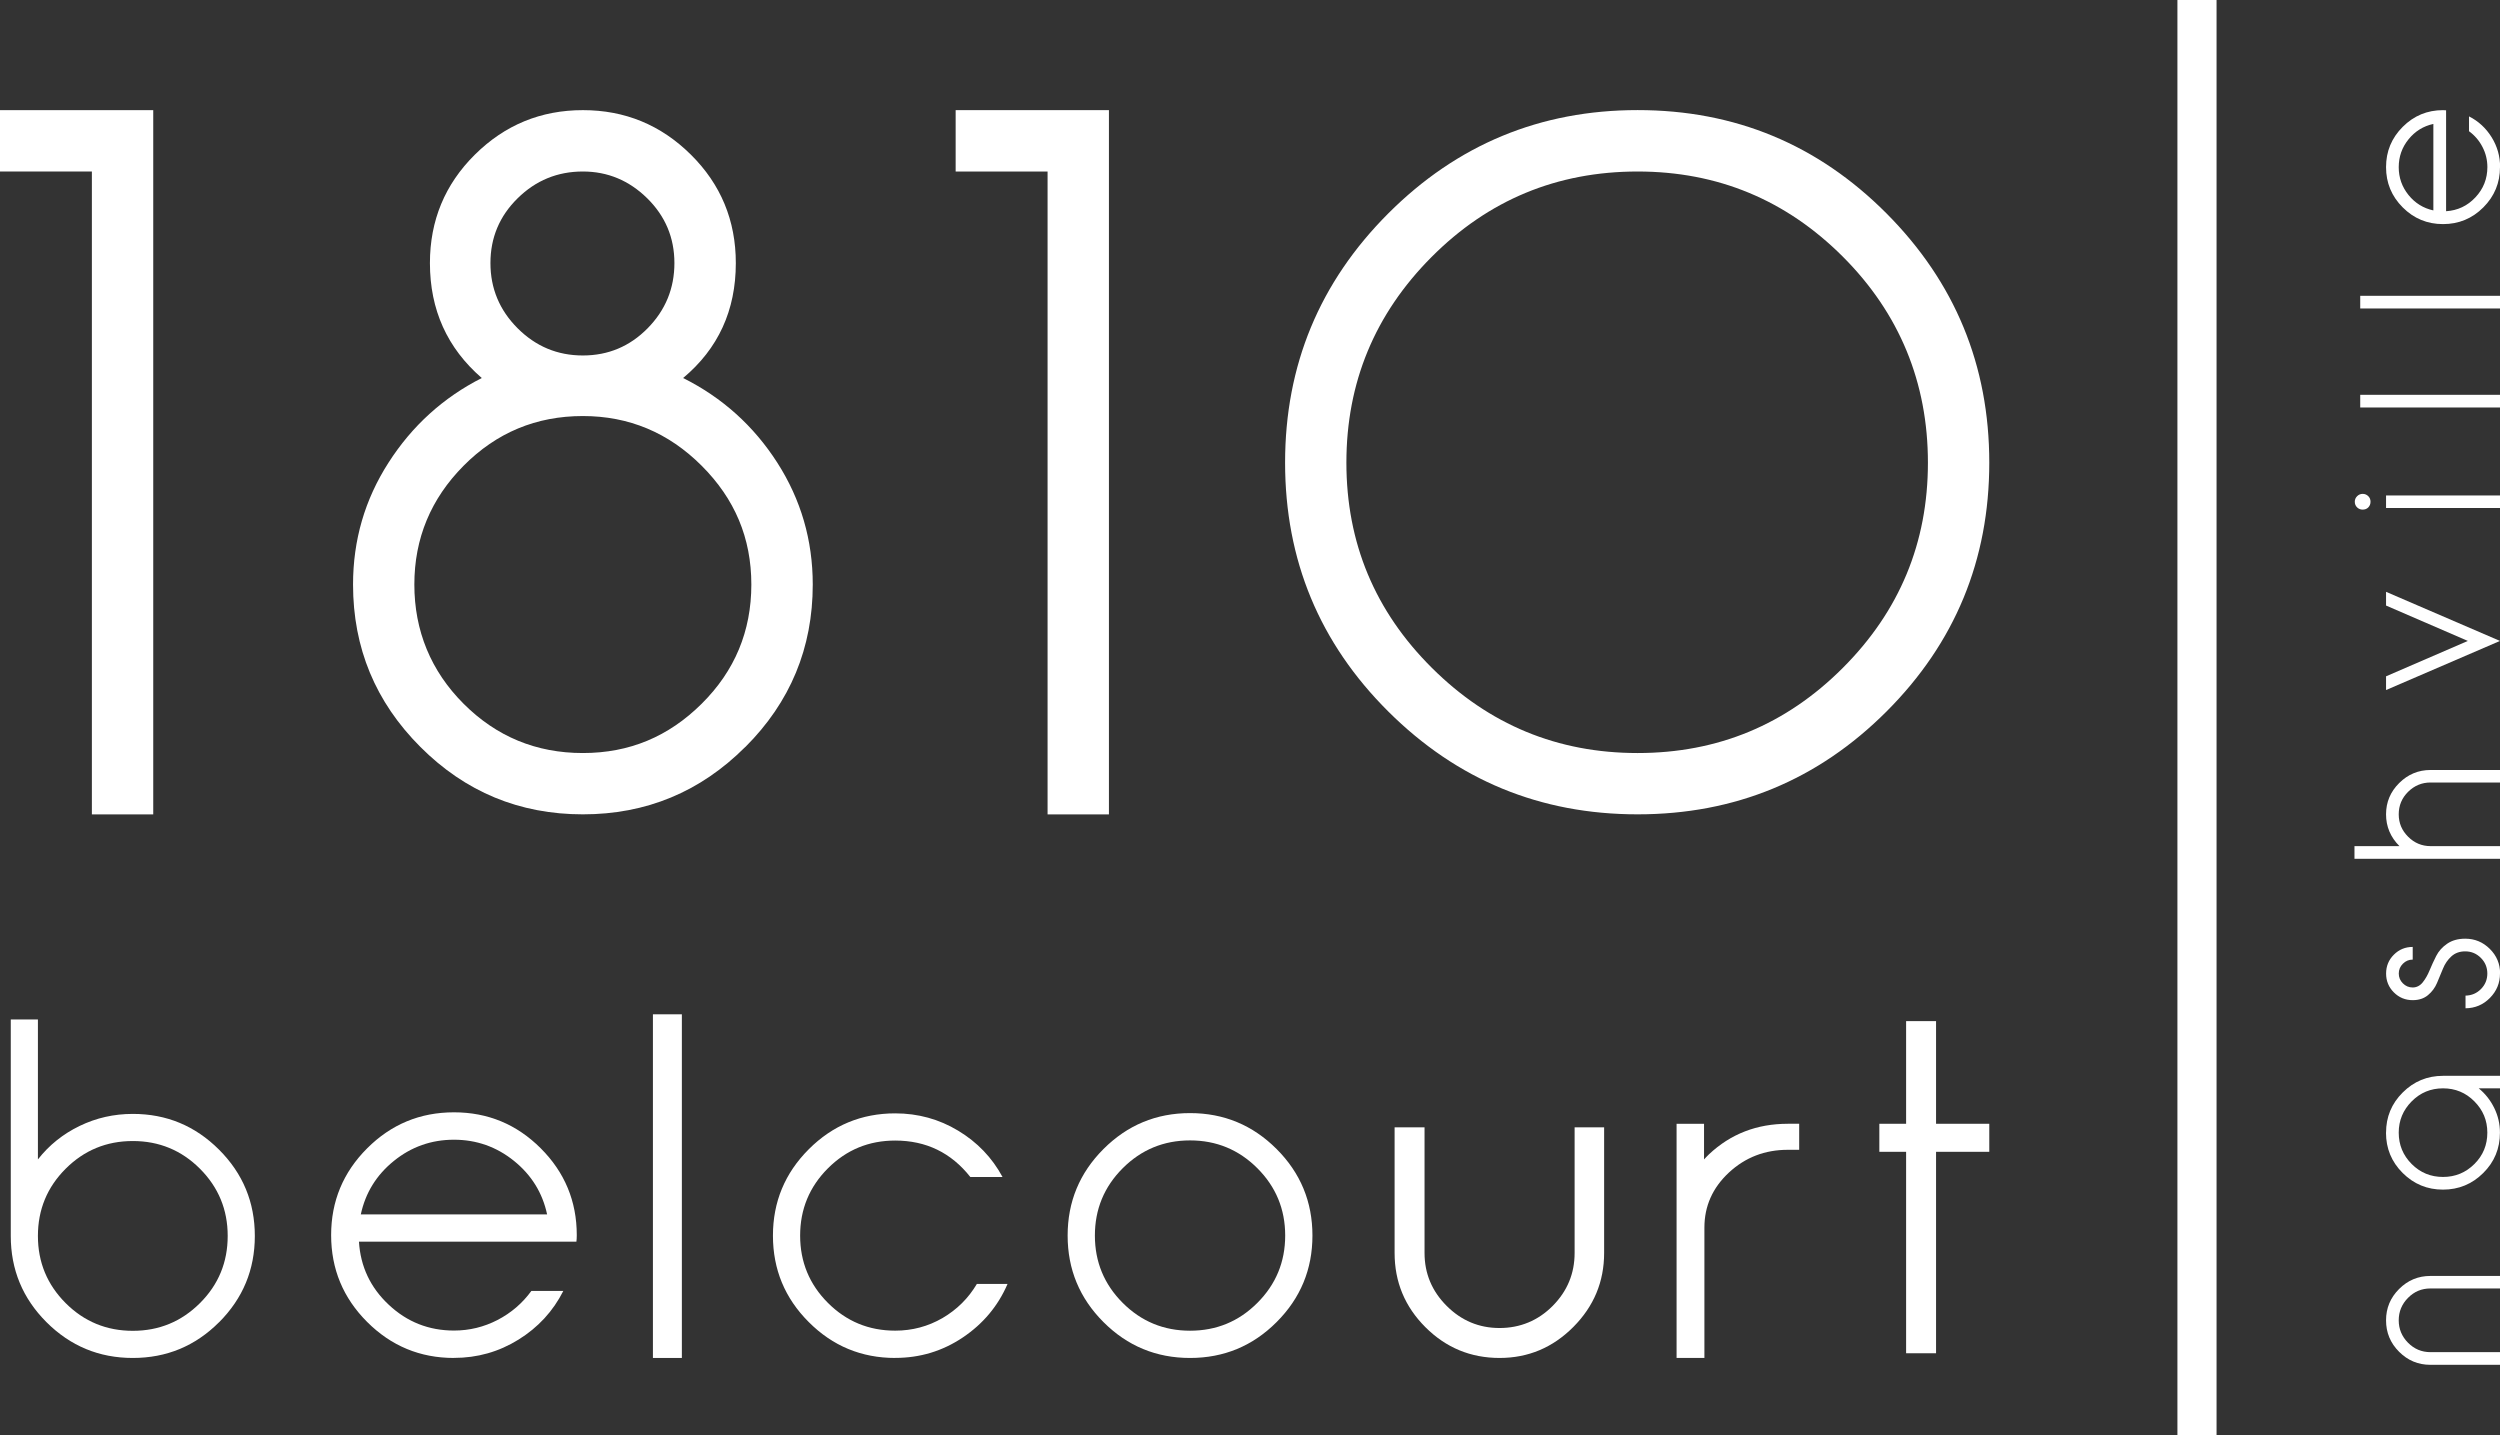 <?xml version="1.0" encoding="UTF-8"?>
<svg id="Layer_1" xmlns="http://www.w3.org/2000/svg" viewBox="0 0 473.45 271.83">
  <rect x="0" y="0" width="473.45" height="271.83" fill="#333333" stroke="none"/>
  <defs>
    <style>
      .cls-1 {
        fill: #fff;
      }
    </style>
  </defs>
  <g>
    <path class="cls-1" d="M41.49,250.4c-4.52,4.52-9.96,6.77-16.34,6.77s-11.82-2.26-16.34-6.77c-4.52-4.52-6.77-9.96-6.77-16.34v-40.99h5.14v26.5c2.12-2.71,4.76-4.82,7.9-6.34,3.14-1.52,6.5-2.28,10.07-2.28,6.38,0,11.82,2.26,16.34,6.78,4.52,4.52,6.77,9.96,6.77,16.34s-2.26,11.82-6.77,16.34ZM12.43,246.78c3.5,3.5,7.74,5.25,12.72,5.25s9.21-1.75,12.72-5.25,5.25-7.74,5.25-12.72-1.75-9.21-5.25-12.72c-3.5-3.5-7.74-5.25-12.72-5.25s-9.22,1.75-12.72,5.25c-3.5,3.5-5.25,7.74-5.25,12.72s1.75,9.21,5.25,12.72Z"/>
    <path class="cls-1" d="M85.97,257.17c-6.41,0-11.89-2.27-16.44-6.82-4.54-4.54-6.82-10.02-6.82-16.44s2.27-11.89,6.82-16.44c4.54-4.54,10.02-6.82,16.44-6.82s11.89,2.27,16.44,6.82c4.54,4.54,6.82,10.02,6.82,16.44,0,.54-.03.95-.07,1.24h-41.18c.29,4.71,2.17,8.7,5.65,11.95,3.47,3.26,7.59,4.88,12.35,4.88,2.92,0,5.66-.67,8.24-2,2.58-1.34,4.71-3.17,6.41-5.5h6.05c-1.94,3.84-4.77,6.91-8.49,9.22-3.72,2.31-7.79,3.46-12.21,3.46ZM68.33,229.98h35.28c-.87-4.08-2.96-7.46-6.27-10.13-3.31-2.67-7.1-4.01-11.37-4.01s-8.07,1.34-11.37,4.01c-3.31,2.67-5.39,6.05-6.27,10.13Z"/>
    <path class="cls-1" d="M169.54,257.17c-6.39,0-11.85-2.26-16.37-6.79-4.53-4.52-6.79-9.98-6.79-16.37s2.26-11.84,6.79-16.37c4.52-4.52,9.98-6.79,16.37-6.79,4.31,0,8.28,1.09,11.9,3.27,3.63,2.18,6.44,5.11,8.42,8.78h-6.1c-3.63-4.6-8.37-6.9-14.23-6.9-4.99,0-9.23,1.75-12.74,5.26-3.51,3.51-5.26,7.76-5.26,12.74s1.75,9.23,5.26,12.74c3.51,3.51,7.75,5.26,12.74,5.26,3.24,0,6.23-.8,8.97-2.39,2.73-1.6,4.9-3.75,6.5-6.46h5.81c-1.79,4.16-4.61,7.54-8.46,10.13-3.85,2.59-8.12,3.88-12.81,3.88Z"/>
    <path class="cls-1" d="M241.76,250.38c-4.53,4.53-9.99,6.79-16.39,6.79s-11.86-2.26-16.39-6.79c-4.53-4.53-6.79-9.99-6.79-16.39s2.26-11.86,6.79-16.39c4.53-4.53,9.99-6.8,16.39-6.8s11.86,2.27,16.39,6.8c4.53,4.53,6.79,9.99,6.79,16.39s-2.26,11.86-6.79,16.39ZM212.62,246.74c3.51,3.51,7.76,5.27,12.75,5.27s9.24-1.75,12.75-5.27c3.51-3.51,5.27-7.76,5.27-12.75s-1.76-9.24-5.27-12.75c-3.51-3.51-7.76-5.27-12.75-5.27s-9.24,1.76-12.75,5.27c-3.51,3.51-5.27,7.76-5.27,12.75s1.76,9.24,5.27,12.75Z"/>
    <path class="cls-1" d="M284,257.17c-5.48,0-10.17-1.94-14.06-5.83-3.89-3.89-5.83-8.57-5.83-14.05v-23.8h5.67v23.8c0,3.89,1.4,7.23,4.19,10.02,2.8,2.8,6.14,4.19,10.02,4.19s7.29-1.4,10.06-4.19c2.77-2.8,4.15-6.13,4.15-10.02v-23.8h5.59v23.8c0,5.43-1.94,10.1-5.83,14.01-3.89,3.91-8.54,5.87-13.97,5.87Z"/>
    <path class="cls-1" d="M29.02,20.86v133.37h-11.62V32.48H0v-11.62h29.02Z"/>
    <path class="cls-1" d="M141.14,141.46c-8.51,8.51-18.76,12.76-30.76,12.76s-22.26-4.25-30.76-12.76c-8.51-8.51-12.76-18.76-12.76-30.76,0-8.4,2.23-16.09,6.71-23.07,4.47-6.98,10.36-12.33,17.67-16.04-6.55-5.67-9.82-12.93-9.82-21.76,0-8.07,2.84-14.92,8.51-20.54,5.67-5.62,12.49-8.43,20.46-8.43s14.78,2.81,20.45,8.43c5.67,5.62,8.51,12.46,8.51,20.54,0,8.95-3.33,16.2-9.98,21.76,7.42,3.71,13.36,9.06,17.84,16.04,4.47,6.98,6.71,14.67,6.71,23.07,0,12-4.25,22.26-12.76,30.76ZM110.38,78.79c-8.84,0-16.36,3.14-22.58,9.41-6.22,6.27-9.33,13.77-9.33,22.5s3.11,16.36,9.33,22.58c6.22,6.22,13.75,9.33,22.58,9.33s16.23-3.11,22.5-9.33c6.27-6.22,9.41-13.75,9.41-22.58s-3.14-16.23-9.41-22.5c-6.27-6.27-13.77-9.41-22.5-9.41ZM110.38,32.48c-4.8,0-8.92,1.69-12.35,5.07-3.44,3.38-5.15,7.47-5.15,12.27s1.72,8.92,5.15,12.35c3.44,3.44,7.55,5.15,12.35,5.15s8.89-1.72,12.27-5.15c3.38-3.44,5.07-7.55,5.07-12.35s-1.72-8.89-5.15-12.27c-3.44-3.38-7.5-5.07-12.19-5.07Z"/>
    <path class="cls-1" d="M210.01,20.86v133.37h-11.62V32.48h-17.41v-11.62h29.02Z"/>
    <path class="cls-1" d="M262.92,40.41c13.03-13.03,28.77-19.56,47.21-19.56s34.14,6.52,47.13,19.56c12.98,13.04,19.47,28.78,19.47,47.21s-6.49,34.15-19.47,47.13c-12.98,12.98-28.69,19.47-47.13,19.47s-34.17-6.49-47.21-19.47c-13.04-12.98-19.55-28.69-19.55-47.13s6.52-34.17,19.55-47.21ZM310.13,32.48c-15.27,0-28.28,5.4-39.03,16.2-10.75,10.8-16.12,23.78-16.12,38.95s5.4,28.12,16.2,38.86c10.8,10.75,23.78,16.12,38.95,16.12s28.12-5.37,38.86-16.12c10.74-10.74,16.12-23.7,16.12-38.86s-5.37-28.28-16.12-39.03c-10.75-10.74-23.7-16.12-38.86-16.12Z"/>
    <path class="cls-1" d="M338.57,212.82c-5.84,0-10.81,1.92-14.91,5.77-.34.32-.64.65-.95.98v-6.75h-5.2v44.35h5.27v-24.68c0-4.08,1.55-7.55,4.64-10.43,3.09-2.87,6.81-4.31,11.16-4.31h2.15v-4.94h-2.15Z"/>
    <polygon class="cls-1" points="376.73 212.82 366.65 212.82 366.65 193.38 360.98 193.38 360.98 212.82 355.91 212.82 355.91 218.13 360.98 218.13 360.98 256.28 366.65 256.28 366.65 218.13 376.73 218.13 376.73 212.82"/>
    <rect class="cls-1" x="123.65" y="192.09" width="5.48" height="65.08"/>
  </g>
  <rect class="cls-1" x="412.36" width="7.41" height="271.83"/>
  <g>
    <path class="cls-1" d="M451.87,250.03c0-2.3.82-4.27,2.47-5.92s3.62-2.47,5.92-2.47h13.19v2.37h-13.19c-1.65,0-3.06.59-4.23,1.78-1.17,1.18-1.76,2.6-1.76,4.25s.59,3.06,1.76,4.25c1.17,1.18,2.58,1.78,4.23,1.78h13.19v2.4h-13.19c-2.3,0-4.27-.82-5.92-2.47-1.65-1.65-2.47-3.63-2.47-5.95Z"/>
    <path class="cls-1" d="M451.87,214.5c0-2.98,1.05-5.51,3.16-7.61,2.11-2.1,4.65-3.15,7.63-3.15h10.79v2.37h-4.03c1.24,1.01,2.22,2.25,2.94,3.72.72,1.47,1.08,3.02,1.08,4.67,0,3-1.05,5.55-3.16,7.64-2.11,2.1-4.65,3.15-7.63,3.15s-5.52-1.05-7.63-3.15c-2.11-2.1-3.16-4.65-3.16-7.64ZM454.27,214.5c0,2.32.82,4.3,2.45,5.94,1.64,1.64,3.61,2.45,5.94,2.45s4.3-.82,5.94-2.45c1.64-1.63,2.45-3.61,2.45-5.94s-.82-4.27-2.45-5.92c-1.63-1.65-3.61-2.47-5.94-2.47s-4.3.82-5.94,2.47c-1.63,1.65-2.45,3.62-2.45,5.92Z"/>
    <path class="cls-1" d="M473.45,184.36c0,1.8-.64,3.35-1.91,4.63-1.27,1.29-2.81,1.94-4.62,1.96v-2.4c1.15-.02,2.13-.44,2.93-1.25.8-.81,1.2-1.79,1.2-2.94s-.41-2.14-1.23-2.96c-.82-.82-1.81-1.23-2.96-1.23-1.06,0-1.93.32-2.62.95-.69.63-1.22,1.4-1.59,2.32-.37.91-.75,1.82-1.13,2.72s-.95,1.67-1.71,2.3c-.76.63-1.72.95-2.89.95-1.4,0-2.59-.49-3.57-1.47-.98-.98-1.47-2.17-1.47-3.57s.49-2.59,1.47-3.57c.98-.98,2.17-1.47,3.57-1.47v2.4c-.72,0-1.34.26-1.86.78s-.78,1.14-.78,1.86.26,1.34.78,1.86,1.14.78,1.86.78,1.37-.32,1.88-.95c.51-.63.95-1.4,1.32-2.3.37-.9.79-1.81,1.25-2.72.46-.91,1.16-1.69,2.08-2.32.92-.63,2.06-.95,3.42-.95,1.8,0,3.35.64,4.65,1.93,1.3,1.29,1.95,2.84,1.95,4.67Z"/>
    <path class="cls-1" d="M451.87,154.21c0-2.3.83-4.27,2.49-5.92,1.66-1.65,3.64-2.47,5.94-2.47h13.16v2.37h-13.16c-1.65,0-3.06.59-4.25,1.76-1.18,1.17-1.78,2.59-1.78,4.26s.59,3.06,1.78,4.25c1.18,1.18,2.6,1.78,4.25,1.78h13.16v2.4h-27.57v-2.4h8.52c-1.69-1.69-2.54-3.7-2.54-6.02Z"/>
    <path class="cls-1" d="M451.87,112.08l21.58,9.3-21.58,9.3v-2.6l15.49-6.7-15.49-6.7v-2.6Z"/>
    <path class="cls-1" d="M445.95,95.02c0-.41.15-.76.44-1.05s.64-.44,1.05-.44c.43,0,.78.15,1.07.44s.42.64.42,1.05c0,.43-.14.78-.42,1.07s-.64.42-1.07.42c-.41,0-.76-.14-1.05-.42s-.44-.64-.44-1.07ZM451.87,96.2v-2.37h21.58v2.37h-21.58Z"/>
    <path class="cls-1" d="M473.45,31.65c0,2.98-1.05,5.52-3.16,7.63-2.11,2.11-4.65,3.16-7.63,3.16s-5.52-1.05-7.63-3.16c-2.11-2.11-3.16-4.65-3.16-7.63s1.05-5.52,3.16-7.63c2.11-2.11,4.65-3.16,7.63-3.16.25,0,.44.01.58.03v19.11c2.19-.14,4.04-1.01,5.55-2.62,1.51-1.61,2.27-3.52,2.27-5.73,0-1.35-.31-2.63-.93-3.82-.62-1.2-1.47-2.19-2.55-2.98v-2.81c1.78.9,3.21,2.22,4.28,3.94,1.07,1.73,1.61,3.61,1.61,5.67ZM460.83,39.84v-16.37c-1.89.41-3.46,1.38-4.7,2.91-1.24,1.53-1.86,3.29-1.86,5.28s.62,3.74,1.86,5.28c1.24,1.53,2.81,2.5,4.7,2.91Z"/>
    <rect class="cls-1" x="446.98" y="56.02" width="26.47" height="2.4"/>
    <rect class="cls-1" x="446.98" y="74.77" width="26.47" height="2.4"/>
  </g>
</svg>